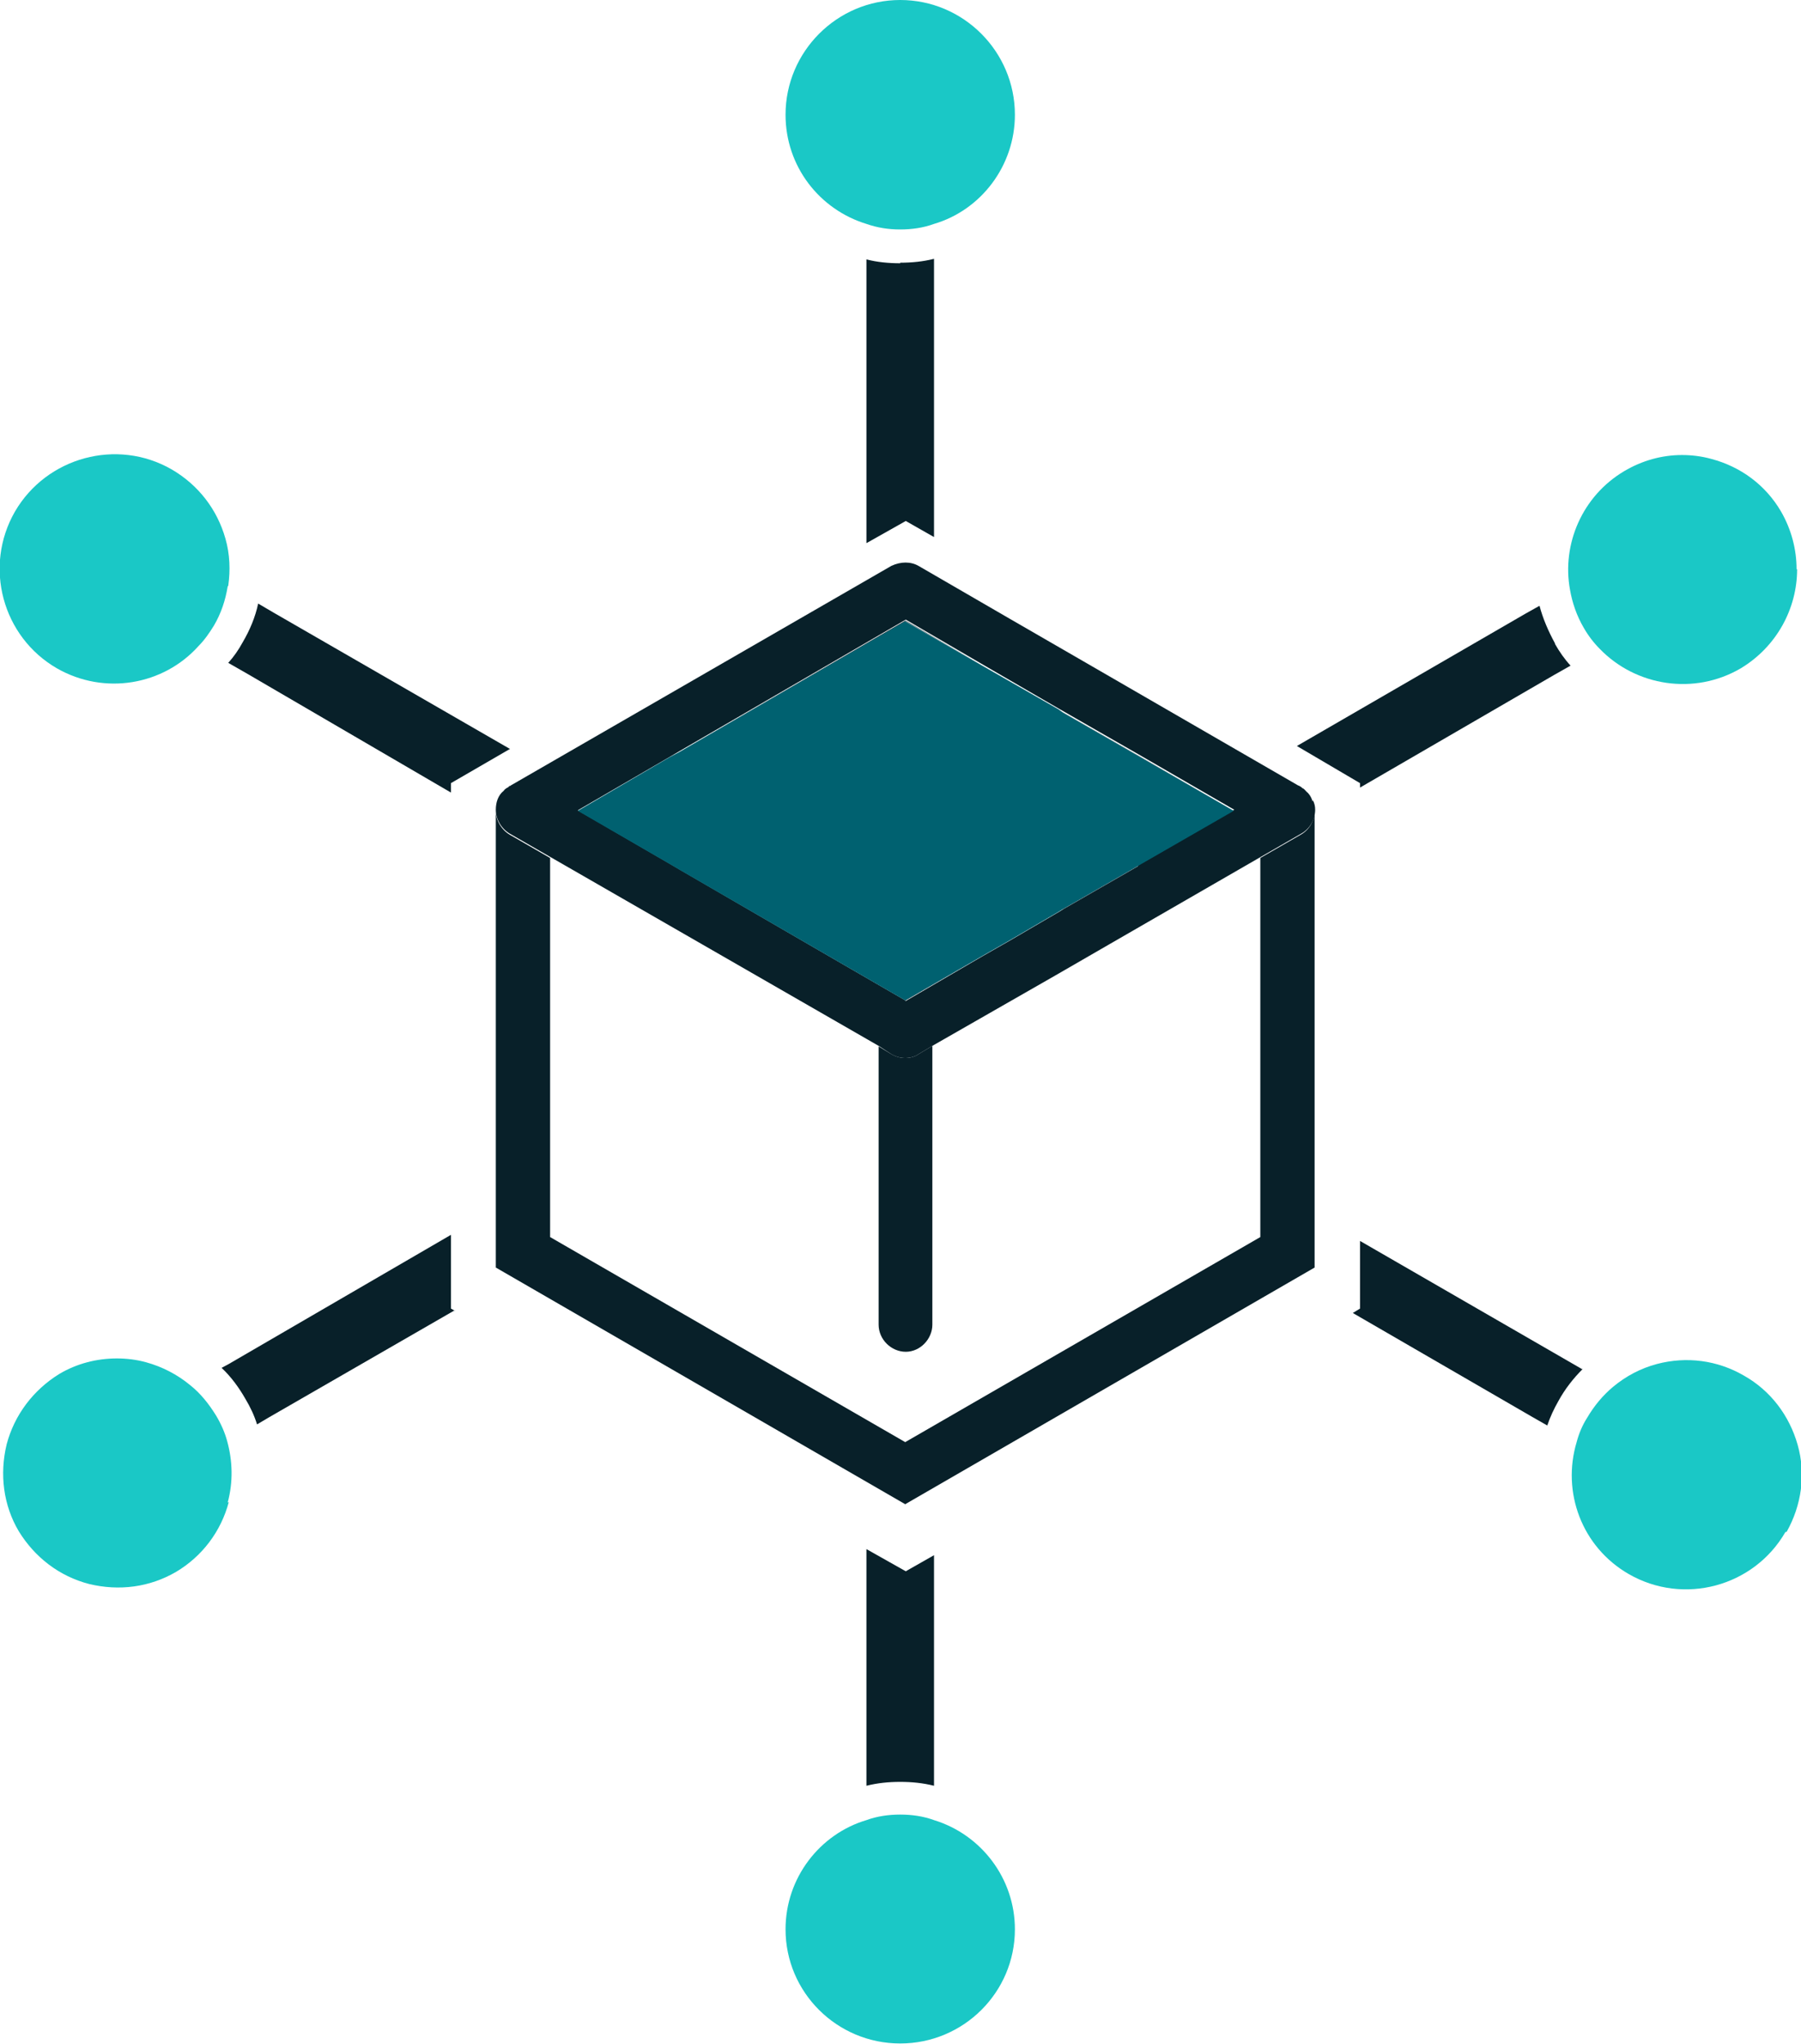 <?xml version="1.0" encoding="UTF-8"?> <svg xmlns="http://www.w3.org/2000/svg" id="Layer_2" data-name="Layer 2" viewBox="0 0 32.51 36.88"><defs><style> .cls-1 { fill: #082029; } .cls-1, .cls-2, .cls-3 { stroke-width: 0px; } .cls-2 { fill: #1ac8c6; } .cls-3 { fill: #006170; } </style></defs><g id="Layer_66" data-name="Layer 66"><g><polygon class="cls-1" points="19.19 16.4 19.19 16.4 19.11 16.45 19.19 16.4"></polygon><g><path class="cls-1" d="M16.34,18.05l-4.09-2.36,4.08,2.37,1.39-.81-1.39.8ZM16.34,11.2l-4.08,2.37,4.09-2.36,1.39.8-1.39-.81ZM19.19,16.4l-.08.05.08-.05,1.34-.77,1.73-1-3.08,1.77ZM20.54,13.63l-1.43-.82.08.05,3.08,1.77-1.73-1Z"></path><path class="cls-1" d="M23.69,14.46s0-.02-.01-.04c-.02-.05-.05-.1-.1-.14-.02-.02-.04-.05-.07-.06-.02-.02-.05-.04-.08-.05l-4.24-2.45-.97-.56-1.64-.95c-.14-.08-.32-.08-.49,0l-6.85,3.95s-.02.01-.03.02c-.01,0-.02,0-.03.02-.04.02-.07.04-.09.07-.1.08-.14.21-.14.34,0,.17.1.34.25.43l.73.42,5.93,3.41h0s.23.15.23.15c.09.05.17.07.25.07.08,0,.17-.02.24-.07l.25-.15,2.22-1.27.97-.56,2.74-1.58.73-.42c.16-.09.25-.26.25-.43,0-.06-.01-.11-.04-.17ZM20.54,15.63l-1.34.77-.08.05-.89.52-.49.28-1.39.81-4.08-2.37-.17-.1-1.67-.97,1.67-.97.17-.1,4.08-2.37,1.39.81,1.38.8,1.43.82,1.73,1-1.73,1Z"></path></g><polygon class="cls-3" points="22.27 14.63 19.19 16.4 19.11 16.45 18.22 16.97 17.73 17.25 16.34 18.05 12.26 15.69 12.09 15.59 10.43 14.63 12.09 13.66 12.26 13.57 16.34 11.21 17.73 12.01 19.11 12.8 19.19 12.86 22.27 14.63"></polygon><path class="cls-1" d="M23.73,14.63v8.24l-7.39,4.27-7.39-4.27v-8.24c0,.17.1.34.25.43l.73.42v6.84l6.41,3.7,6.41-3.7v-6.84l.73-.42c.16-.09.25-.26.25-.43Z"></path><path class="cls-1" d="M16.83,18.88v5.02c0,.26-.22.49-.48.49s-.49-.22-.49-.49v-5.02l.23.14c.09.05.17.07.25.07.08,0,.17-.02.24-.07l.25-.15Z"></path><g><g><path class="cls-1" d="M16.25,4.74c.21,0,.41-.02.61-.07v5.02l-.51-.29-.71.4v-5.12c.19.05.4.07.61.07Z"></path><path class="cls-1" d="M16.86,28.06v4.16c-.2-.05-.4-.07-.61-.07s-.41.02-.61.07v-4.27l.71.4.51-.29Z"></path></g><g><path class="cls-1" d="M8.21,23.64l-3.35,1.93-.22.13c-.05-.16-.12-.31-.21-.46-.12-.21-.26-.4-.43-.56l.13-.07,4.01-2.33v1.33l.07.04Z"></path><path class="cls-1" d="M28.07,11.62c.08.14.17.27.28.39l-.3.17-3.5,2.03v-.08l-1.14-.67,4.13-2.39.25-.14c.06.23.16.46.28.68Z"></path></g><g><path class="cls-1" d="M9.21,13.51l-1.07.62v.17l-3.67-2.14-.35-.2c.1-.11.19-.24.26-.37.13-.22.23-.46.28-.7l.29.17,4.25,2.45Z"></path><path class="cls-1" d="M28.57,24.7c-.17.17-.32.36-.44.58-.08.14-.15.29-.2.44l-.28-.16-3.23-1.87.13-.08v-1.22l3.83,2.21.19.11Z"></path></g></g><path class="cls-2" d="M18.32,2.07c0,.92-.61,1.72-1.46,1.97-.19.07-.4.1-.61.1s-.41-.03-.61-.1c-.85-.26-1.46-1.04-1.46-1.97,0-1.14.93-2.07,2.07-2.07s2.07.93,2.07,2.07Z"></path><path class="cls-2" d="M18.32,34.81c0,1.14-.93,2.06-2.07,2.06s-2.07-.92-2.07-2.06c0-.93.62-1.72,1.46-1.97.19-.07.4-.1.61-.1s.42.03.61.1c.85.26,1.46,1.05,1.46,1.97Z"></path><path class="cls-2" d="M32.44,10.27c0,.71-.37,1.4-1.02,1.79-.84.49-1.89.32-2.54-.35-.11-.11-.21-.24-.29-.38-.13-.22-.21-.46-.25-.69-.15-.82.22-1.69.98-2.14.32-.19.68-.29,1.04-.29.17,0,.35.02.53.07.53.14.98.47,1.26.95.19.33.28.69.28,1.04Z"></path><path class="cls-2" d="M4.13,27.1c-.14.53-.48.98-.95,1.26-.48.28-1.03.35-1.57.22-.54-.14-.98-.48-1.27-.95-.28-.47-.35-1.03-.22-1.57.14-.53.48-.98.95-1.27.32-.19.68-.28,1.04-.28.17,0,.35.02.53.07.29.08.56.22.79.41.19.15.34.34.47.55.09.15.16.31.2.46.1.36.11.74.01,1.11Z"></path><path class="cls-2" d="M32.23,27.64c-.57.99-1.84,1.33-2.83.76-.85-.49-1.21-1.48-.94-2.38.04-.15.1-.3.19-.44.13-.22.28-.4.47-.56.23-.19.49-.33.79-.41.53-.14,1.09-.07,1.57.21.48.27.82.72.97,1.25s.07,1.09-.2,1.57Z"></path><path class="cls-2" d="M4.11,10.58c-.04.25-.12.49-.25.71-.08.13-.17.26-.28.37-.63.7-1.69.89-2.55.4-.99-.57-1.33-1.84-.76-2.83.57-.98,1.84-1.33,2.83-.76.48.28.82.72.97,1.25.08.28.09.57.05.85Z"></path></g></g></svg> 